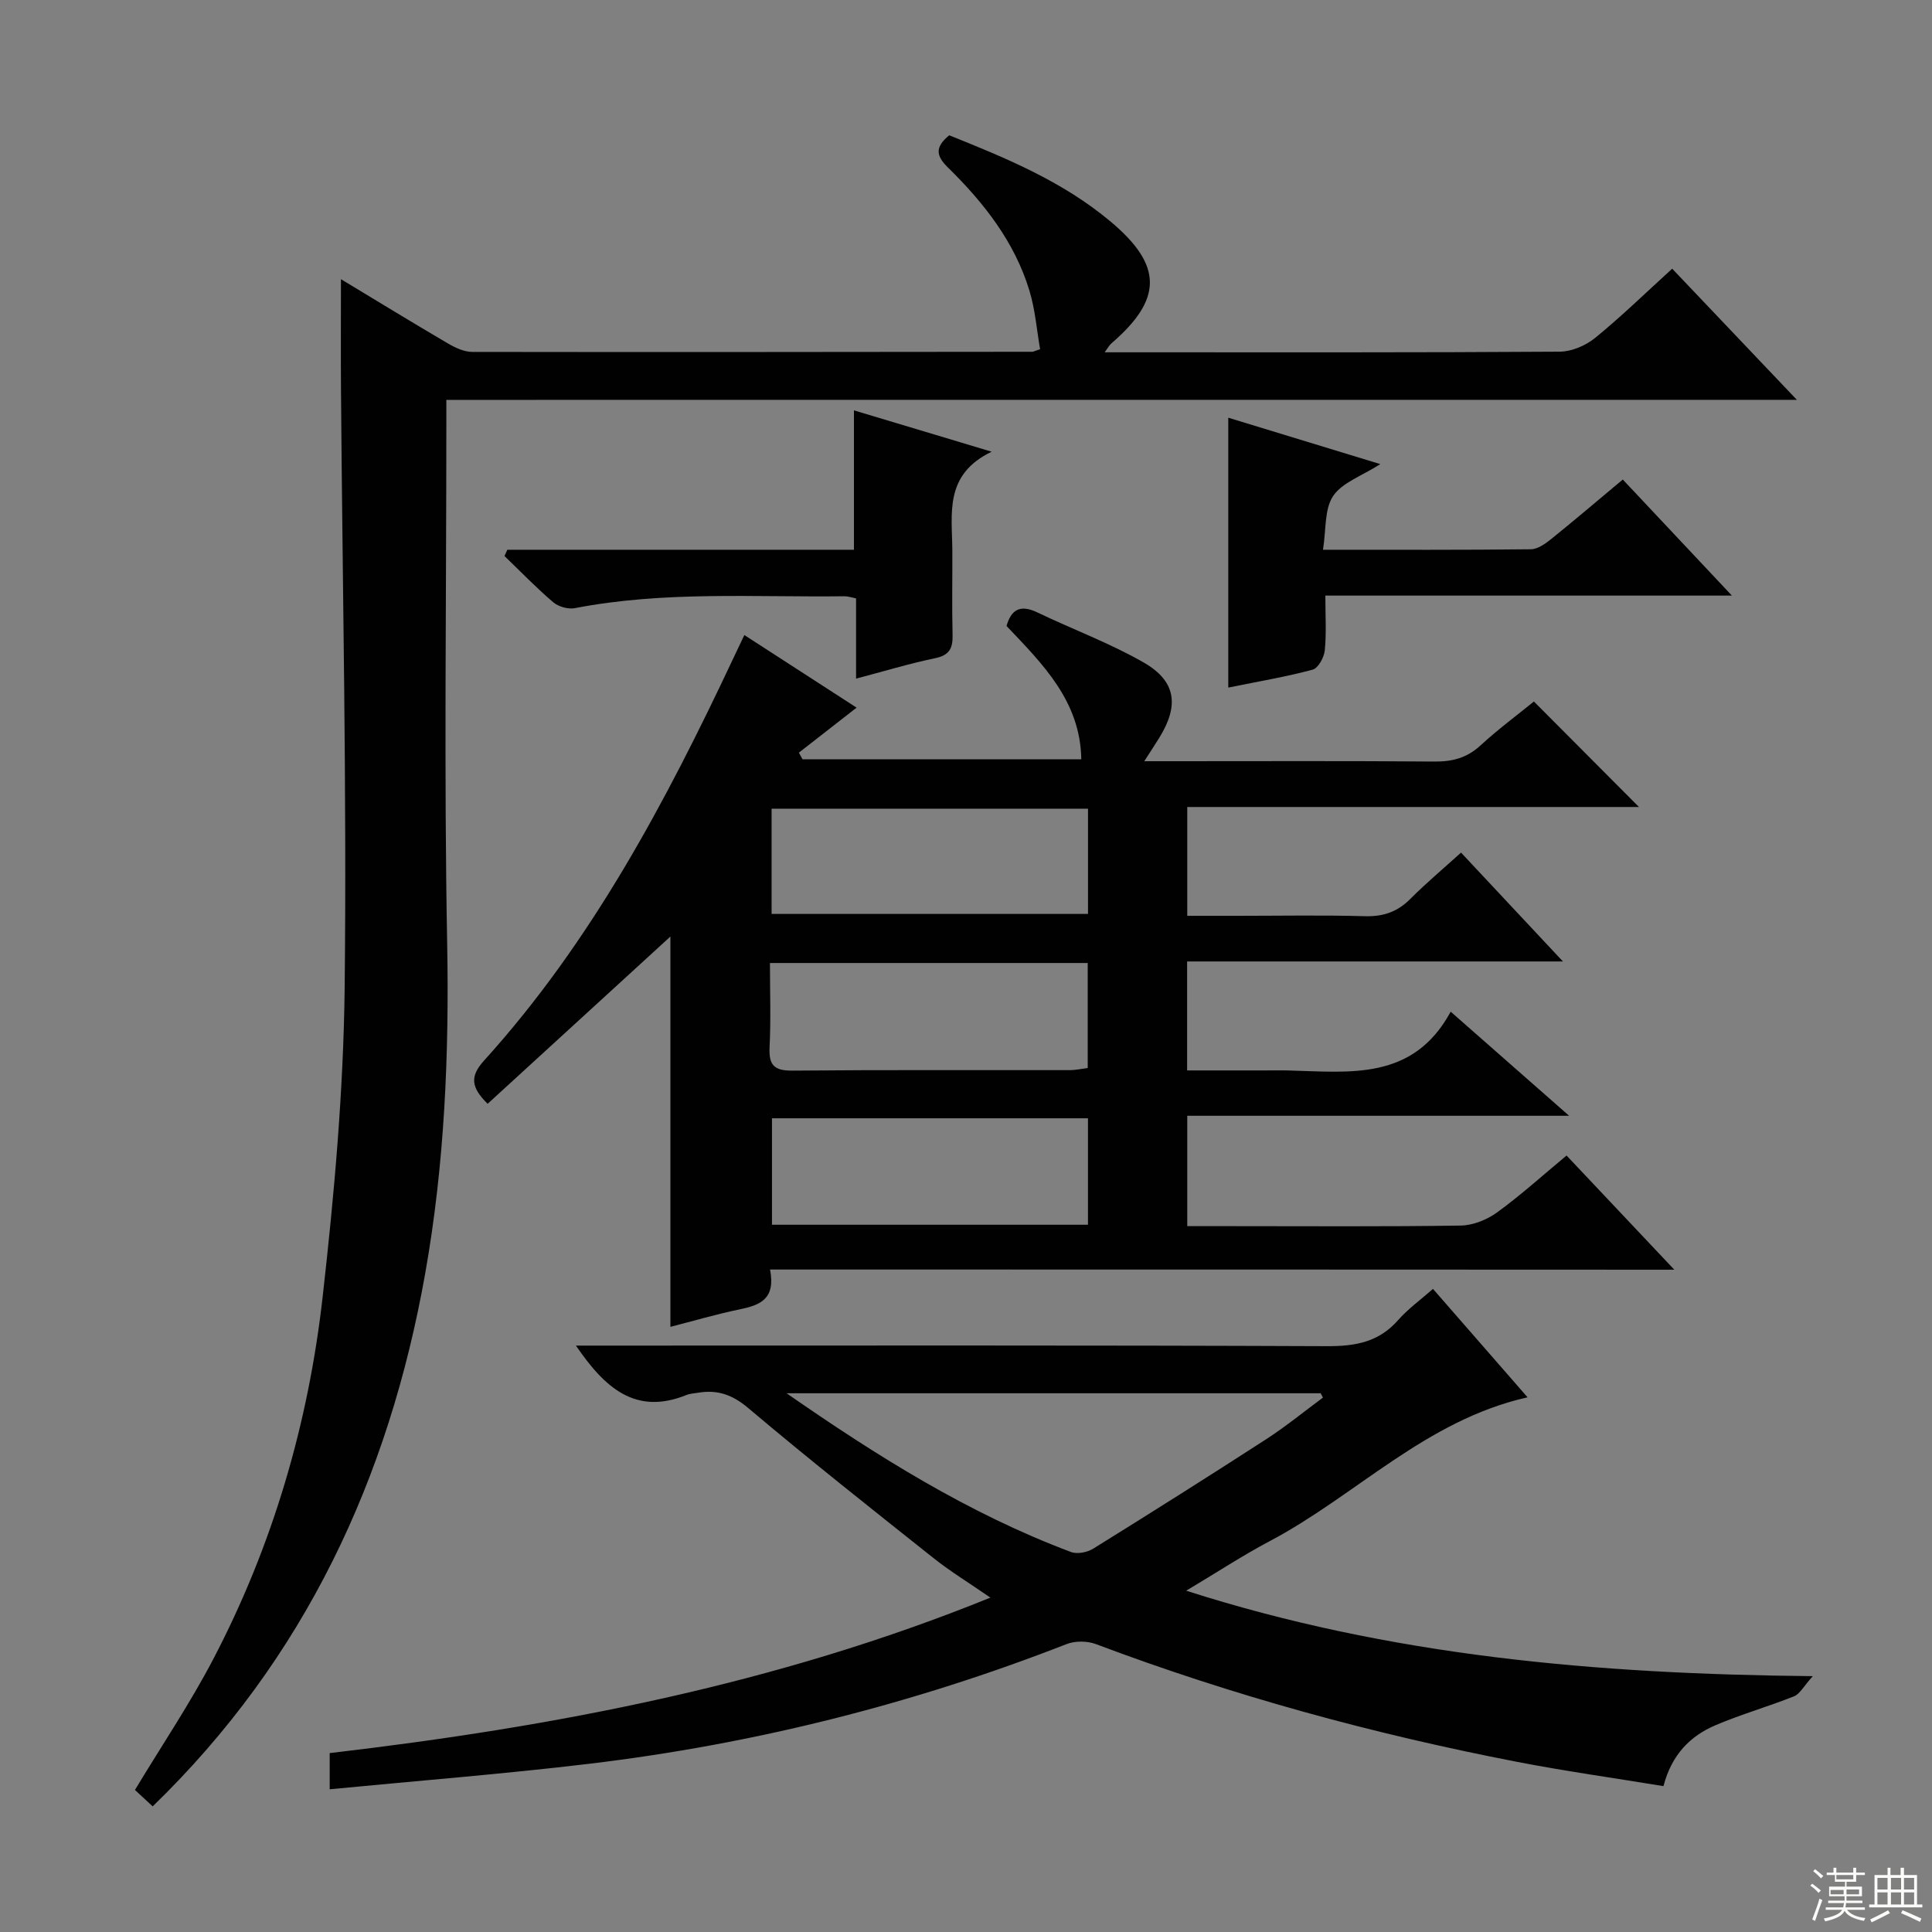 <svg enable-background="new 0 0 400 400" viewBox="0 0 400 400" xmlns="http://www.w3.org/2000/svg"><rect x="0" y="0" width="400" height="400" fill="#808080" stroke="none"/><g fill="#010102"><path d="m159.43 262.84c1.2 6.15-2.1 7.37-6.21 8.23-4.98 1.03-9.88 2.48-14.42 3.64 0-27.21 0-54.24 0-80.81-12.37 11.32-25.07 22.94-37.84 34.63-3.47-3.42-3.7-5.68-.73-8.96 22.26-24.59 37.59-53.53 51.59-83.27.69-1.46 1.38-2.92 2.29-4.82 8.01 5.18 15.61 10.1 23.24 15.03-4.21 3.28-8.08 6.3-11.95 9.32.25.46.5.91.75 1.37h57.72c-.2-12-7.88-19.6-15.48-27.6.94-3.29 2.74-4.55 6.37-2.81 7.32 3.51 15.01 6.35 22.02 10.37 6.75 3.87 7.37 8.92 3.23 15.6-.84 1.36-1.73 2.7-3.1 4.84h6.08c18 0 36-.08 54 .07 3.7.03 6.7-.74 9.49-3.3 3.66-3.37 7.68-6.35 11.1-9.13 7.38 7.42 14.57 14.64 21.75 21.84-30.69 0-61.91 0-93.52 0v22.53h10.31c8.83 0 17.67-.17 26.5.08 3.78.1 6.7-.9 9.36-3.57 3.27-3.28 6.84-6.27 10.51-9.6 6.95 7.43 13.63 14.56 21.1 22.54-26.49 0-51.99 0-77.81 0v22.56h16.01c1.67 0 3.33-.04 5 .01 12.62.31 25.75 2.22 33.56-12.17 8.41 7.39 15.96 14.03 24.52 21.55-27.04 0-52.87 0-79.06 0v22.85h9.12c15.83 0 31.67.12 47.49-.12 2.55-.04 5.43-1.2 7.53-2.72 4.83-3.5 9.28-7.54 14.39-11.78 7.28 7.71 14.42 15.28 22.31 23.64-62.75-.04-124.56-.04-187.22-.04zm.32-95.41v21.79h65.51c0-7.42 0-14.48 0-21.79-21.89 0-43.44 0-65.51 0zm-.34 31.95c0 5.96.21 11.73-.08 17.48-.18 3.73 1.02 4.84 4.77 4.8 19.12-.18 38.23-.07 57.35-.1 1.26 0 2.52-.29 3.75-.44 0-7.46 0-14.52 0-21.74-21.94 0-43.5 0-65.79 0zm65.84 54.19c0-7.47 0-14.68 0-22.04-22 0-43.66 0-65.42 0v22.04z"/><path d="m92.41 82.79v5.91c0 35.49-.49 71 .17 106.48.43 23.03-.53 45.86-4.55 68.5-7.52 42.34-24.88 79.74-56.42 110.31-1.31-1.22-2.57-2.39-3.67-3.4 5.55-9.21 11.41-17.9 16.23-27.12 12.29-23.51 19.67-48.71 22.63-74.97 2.41-21.27 4.32-42.71 4.56-64.1.45-41.13-.45-82.27-.76-123.4-.06-7.56-.01-15.11-.01-23.2 7.47 4.51 14.78 8.99 22.19 13.33 1.5.88 3.33 1.73 5.01 1.73 38.66.06 77.32.01 115.97-.03.15 0 .3-.1 1.58-.54-.68-3.88-1-8.1-2.19-12.05-3.06-10.15-9.46-18.27-16.89-25.56-2.52-2.47-2.69-4.25.27-6.67 11.73 4.7 23.53 9.56 33.44 17.89 10.83 9.09 10.75 16.07.07 25.25-.34.3-.56.74-1.33 1.79h4.75c29.83 0 59.66.07 89.48-.13 2.48-.02 5.38-1.27 7.34-2.87 5.4-4.4 10.4-9.28 15.93-14.31 8.46 8.9 16.77 17.64 25.81 27.15-93.63.01-186.29.01-279.61.01z"/><path d="m119.24 278.59h6.62c49.64 0 99.29-.09 148.93.12 5.85.02 10.68-.85 14.67-5.39 2.06-2.34 4.66-4.21 7.22-6.47 6.54 7.5 12.97 14.86 19.59 22.45-21.06 4.72-35.47 20.3-53.34 29.75-5.67 3-11.05 6.54-17.34 10.29 42.15 13.49 84.76 17.26 129.73 17.69-1.89 2.09-2.66 3.68-3.88 4.17-5.37 2.15-10.98 3.73-16.29 6-5.22 2.23-9.05 6.08-10.75 12.6-10.14-1.67-20.28-3.09-30.32-5.03-29.71-5.75-58.82-13.69-87.17-24.37-1.8-.68-4.3-.7-6.08-.01-31.87 12.44-64.8 20.7-98.74 24.77-17.79 2.13-35.66 3.53-53.83 5.29 0-2.78 0-4.87 0-7.49 46.53-5.44 92.32-14.15 136.79-32.19-4.34-3-8.23-5.37-11.77-8.18-12.89-10.24-25.81-20.46-38.38-31.08-3.28-2.77-6.38-3.83-10.36-3.16-.82.14-1.69.17-2.44.48-10.51 4.23-16.86-1.45-22.86-10.24zm43.61 9.87c18.58 12.9 37.64 24.9 58.9 32.87 1.28.48 3.35.07 4.58-.69 12-7.45 23.95-14.99 35.81-22.66 4.07-2.64 7.85-5.73 11.76-8.62-.16-.3-.32-.6-.47-.9-36.86 0-73.72 0-110.58 0z"/><path d="m335.98 99.28c7.42 7.9 14.52 15.44 22.59 24.03-28.75 0-56.08 0-84.17 0 0 4.18.24 7.81-.12 11.36-.15 1.44-1.36 3.66-2.5 3.97-5.38 1.46-10.91 2.38-17.48 3.72 0-19 0-37.4 0-55.88 9.64 2.94 20.02 6.11 31.48 9.61-3.9 2.49-7.93 3.83-9.78 6.62-1.82 2.74-1.42 6.95-2.09 11.11 15.17 0 29.11.06 43.05-.1 1.44-.02 3.03-1.18 4.26-2.17 4.79-3.86 9.47-7.85 14.76-12.27z"/><path d="m105.04 113.82h71.76c0-9.77 0-19.11 0-28.86 8.82 2.65 17.93 5.38 28.51 8.56-9.88 4.75-8.19 12.82-8.14 20.38.03 5.83-.1 11.67.05 17.5.07 2.72-.57 4.24-3.56 4.86-5.46 1.14-10.82 2.77-16.42 4.24 0-5.9 0-11.14 0-16.61-.89-.17-1.68-.45-2.46-.44-18.61.23-37.28-1.12-55.76 2.46-1.39.27-3.4-.3-4.48-1.22-3.52-3-6.75-6.35-10.09-9.57.19-.44.39-.87.59-1.3z"/></g><path d="m374.8 390.4.4-.4c.7.5 1.3 1 1.8 1.4l-.5.5c-.5-.6-1.1-1.1-1.7-1.5zm1 7.3-.6-.3c.5-1.4 1.1-2.8 1.5-4.3.2.1.4.2.6.3-.5 1.3-1 2.8-1.5 4.3zm-.4-10.3.4-.4c.4.3 1 .8 1.7 1.4l-.5.5c-.4-.5-1-1-1.6-1.5zm2.5.3h1.7v-1h.6v1h3.5v-1h.6v1h1.8v.5h-1.8v1.4h-2v1h3.2v2h-3.2v.9h3.3v.5h-3.4c0 .3-.1.6-.1.9h4v.5h-3.7c.7.9 1.9 1.5 3.8 1.7-.1.2-.2.4-.3.6-2.1-.4-3.5-1.1-4-2.1-.4 1-1.8 1.7-4 2.2-.1-.2-.2-.4-.3-.6 2.1-.4 3.4-1 3.8-1.8h-3.4v-.5h3.6c.1-.3.1-.6.2-.9h-3.3v-.5h3.4c0-.3 0-.6 0-.9h-3.2v-2h3.3v-1h-2.1v-1.4h-1.7v-.5zm1.1 3.5v1h2.7c0-.3 0-.4 0-.4 0-.1 0-.2 0-.2 0-.1 0-.2 0-.3h-2.7zm1.2-3v.9h3.5v-.9zm4.7 3h-2.6v.6.4h2.6z" fill="#fbfcfa"/><path d="m393.6 386.7h.6v1.5h2.7v6.1h1.1v.6h-11v-.6h1.1v-6.1h2.7v-1.5h.6v1.5h2.1v-1.5zm-2.7 8.8.4.6c-1.2.6-2.5 1.3-3.8 1.9-.1-.2-.2-.4-.3-.6 1.2-.6 2.5-1.2 3.7-1.9zm-2.2-6.7v2.4h2.1v-2.4zm0 3v2.5h2.1v-2.5zm2.8-3v2.4h2.1v-2.4zm0 3v2.5h2.1v-2.5zm6 6.1c-1.4-.7-2.7-1.3-3.9-1.8l.3-.6c1.5.6 2.7 1.2 3.9 1.7zm-1.2-9.1h-2.1v2.4h2.1zm-2.1 3v2.5h2.1v-2.5z" fill="#fbfcfa"/></svg>